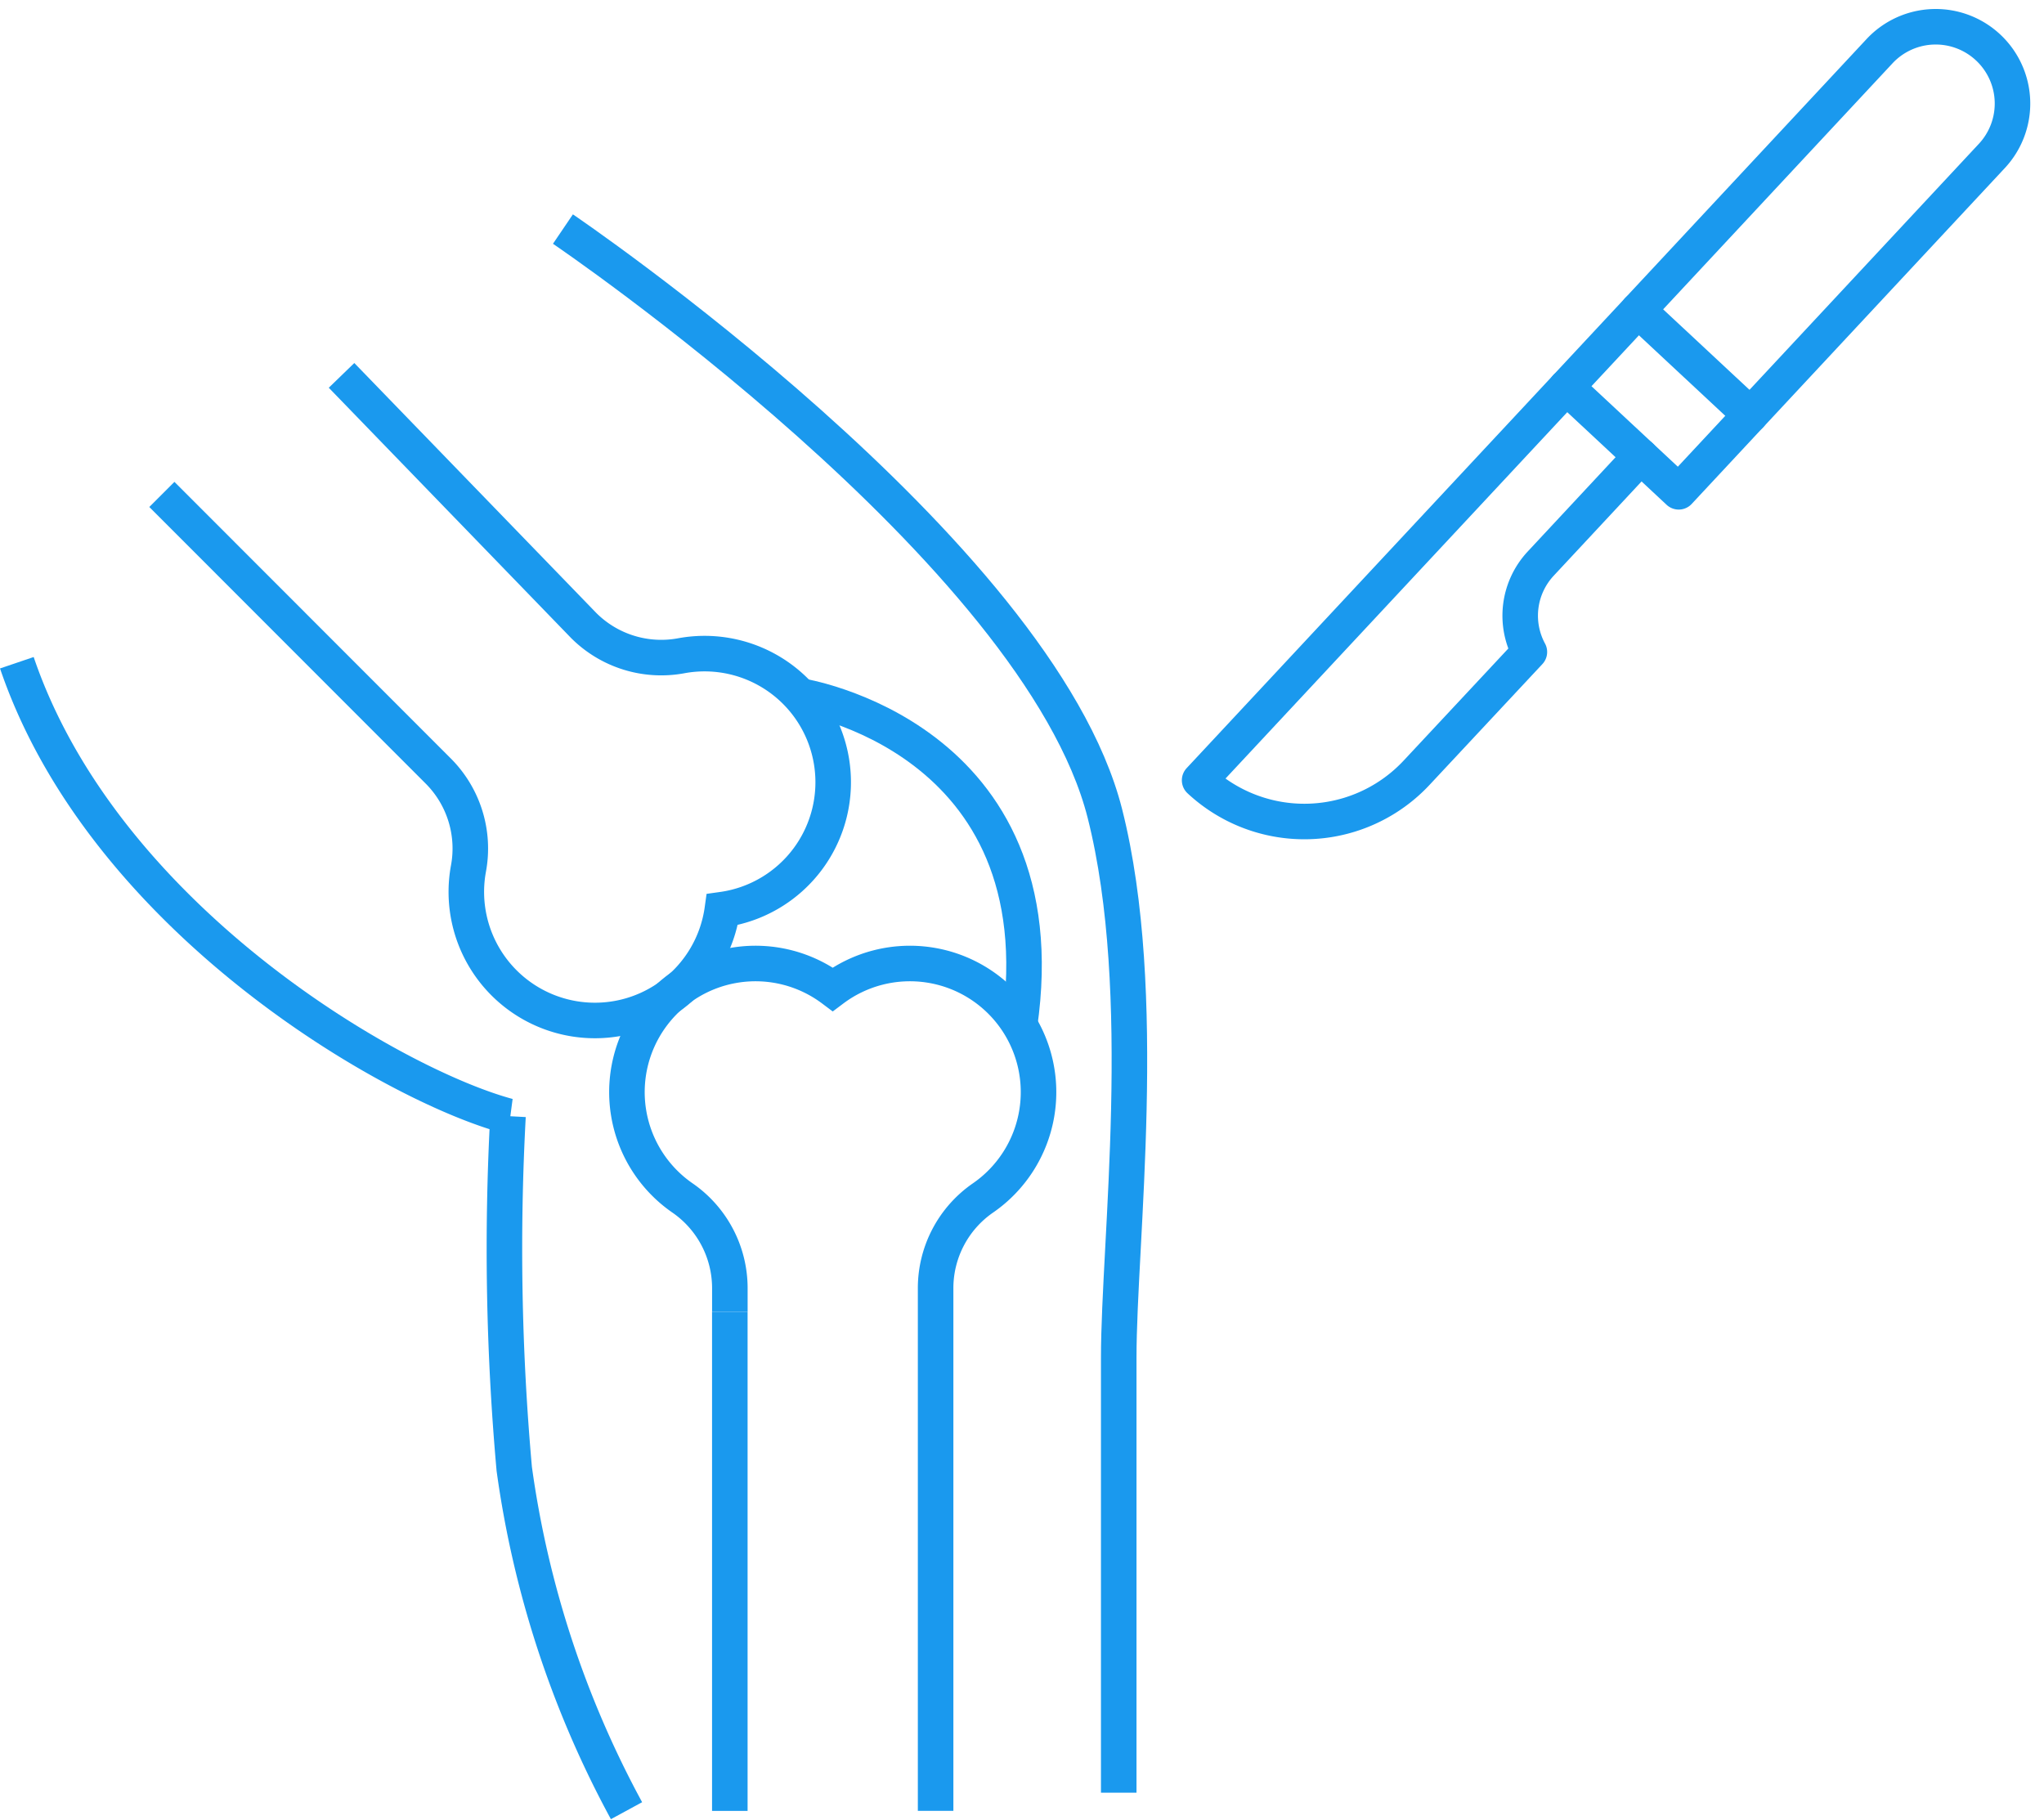 <svg height="51.206" viewBox="0 0 57.518 51.206" width="57.518" xmlns="http://www.w3.org/2000/svg"><g fill="none" stroke="#1a99ee"><path d="m245.526 154.162s7.374 1.126 6.195 9.277" transform="translate(-223.032 -134.582)"/><path d="m15.5 53.46 6.816 7.04a3.085 3.085 0 0 0 2.736.851 3.619 3.619 0 1 1 1.163 7.142 3.619 3.619 0 1 1 -7.142-1.163 3.085 3.085 0 0 0 -.851-2.736l-7.778-7.784" transform="translate(-5.889 -42.897)"/><path d="m194.244 248.061v-.666a3.085 3.085 0 0 0 -1.333-2.536 3.619 3.619 0 1 1 4.228-5.873 3.619 3.619 0 1 1 4.228 5.873 3.085 3.085 0 0 0 -1.333 2.536v14.711" transform="translate(-173.706 -211.149)"/><path d="m20.537 36.913v14.045"/><path d="m171.23 7.5s13.382 9.065 15.25 16.444c1.279 5.052.39 12.05.39 15.311v12.245" transform="translate(-155.389 -1.054)"/><path d="m60.54 228c2.447 7.2 10.565 11.881 13.821 12.758a69.493 69.493 0 0 0 .176 9.928 28.206 28.206 0 0 0 3.159 9.617" transform="translate(-60.066 -209.351)"/><g stroke-linecap="round" stroke-linejoin="round" transform="matrix(.035 .999 -.999 .035 56.554 .679)"><path d="m.633.633a2.161 2.161 0 0 0 0 3.057l9.141 9.141 3.057-3.057-9.141-9.141a2.161 2.161 0 0 0 -3.057 0z"/><path d="m2.022 0 2.919 2.918a2.149 2.149 0 0 0 2.475.406l3.284 3.29a4.323 4.323 0 0 1 0 6.114l-10.7-10.706" transform="translate(9.774 10.809)"/><path d="m0 3.057 3.057-3.057" transform="translate(7.682 7.682)"/></g></g></svg>